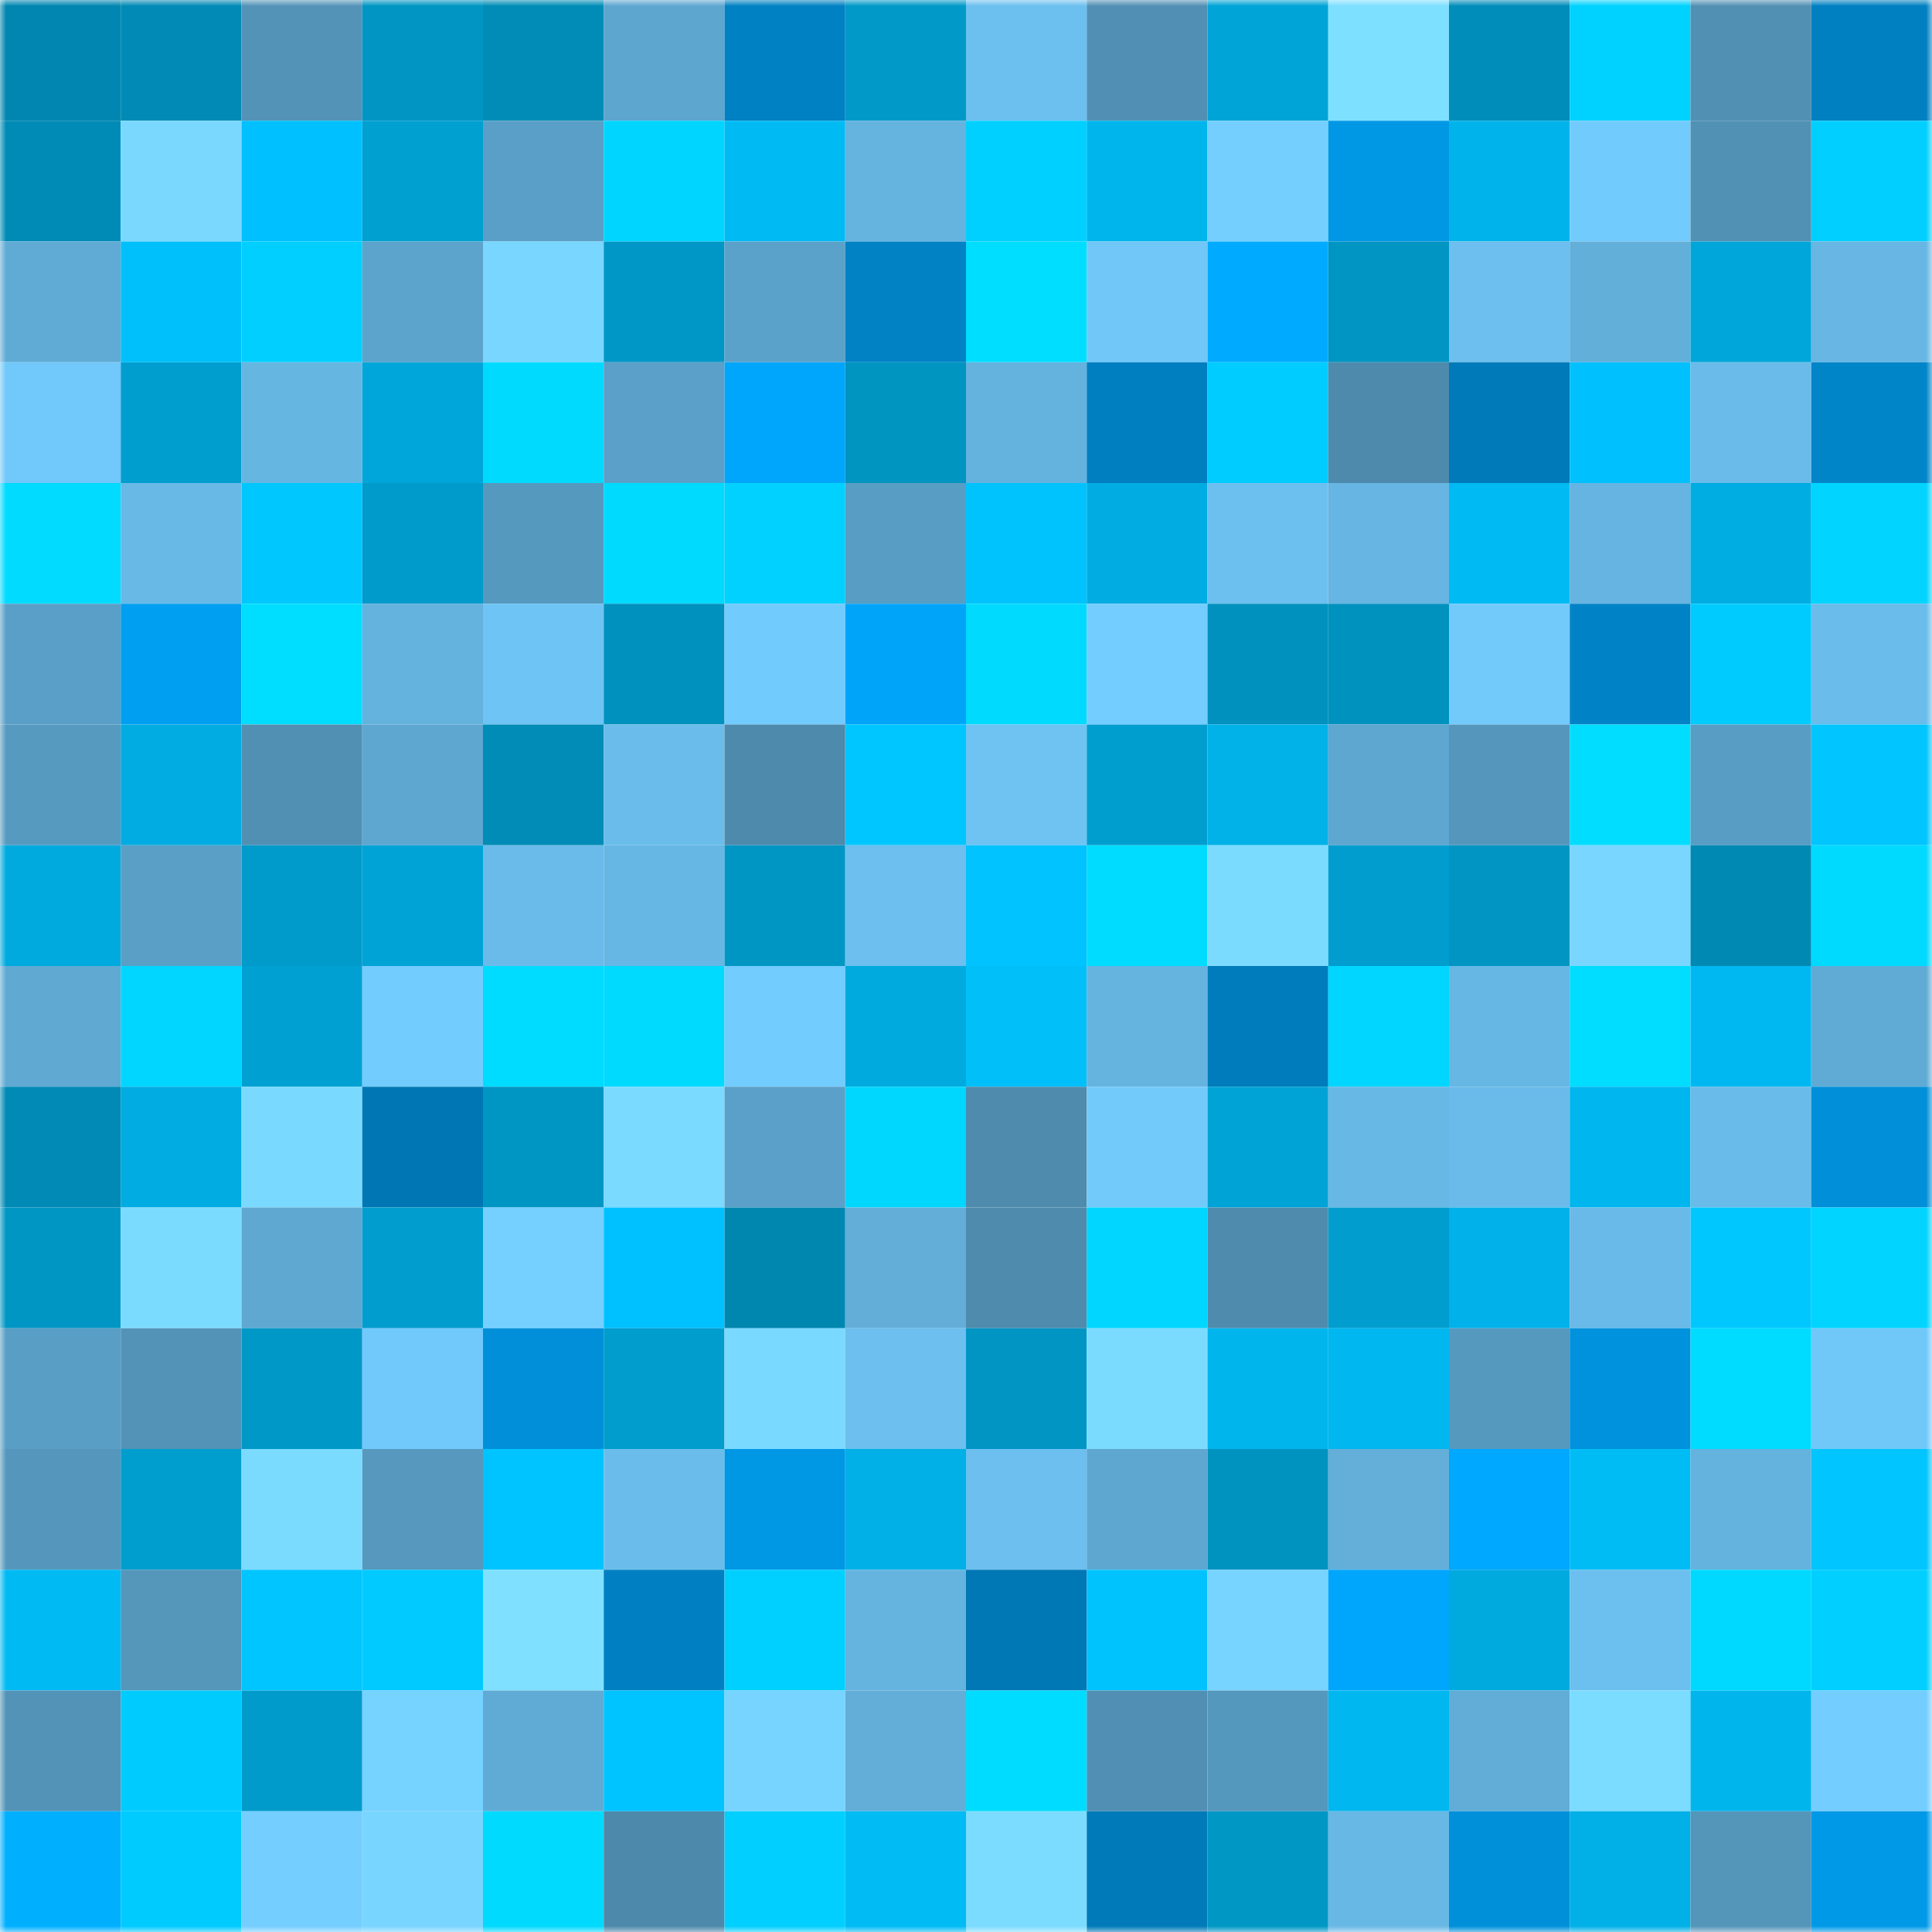 <svg viewBox="0 0 160 160" fill="none" role="img" xmlns="http://www.w3.org/2000/svg" width="240" height="240" name="ens%2Cartrun.eth"><mask id="1483653131" mask-type="alpha" maskUnits="userSpaceOnUse" x="0" y="0" width="160" height="160"><rect width="160" height="160" fill="#FFFFFF"></rect></mask><g mask="url(#1483653131)"><rect x="0" y="0" width="10" height="10" fill="#0086b0"></rect><rect x="10" y="0" width="10" height="10" fill="#008ab5"></rect><rect x="20" y="0" width="10" height="10" fill="#5393b7"></rect><rect x="30" y="0" width="10" height="10" fill="#0095c3"></rect><rect x="40" y="0" width="10" height="10" fill="#008cb6"></rect><rect x="50" y="0" width="10" height="10" fill="#5da6cf"></rect><rect x="60" y="0" width="10" height="10" fill="#0081c3"></rect><rect x="70" y="0" width="10" height="10" fill="#0099c8"></rect><rect x="80" y="0" width="10" height="10" fill="#6cc0ef"></rect><rect x="90" y="0" width="10" height="10" fill="#5190b4"></rect><rect x="100" y="0" width="10" height="10" fill="#00a4d6"></rect><rect x="110" y="0" width="10" height="10" fill="#7ee0ff"></rect><rect x="120" y="0" width="10" height="10" fill="#008db9"></rect><rect x="130" y="0" width="10" height="10" fill="#00d2ff"></rect><rect x="140" y="0" width="10" height="10" fill="#5190b3"></rect><rect x="150" y="0" width="10" height="10" fill="#0080c1"></rect><rect x="0" y="10" width="10" height="10" fill="#008bb6"></rect><rect x="10" y="10" width="10" height="10" fill="#7ad8ff"></rect><rect x="20" y="10" width="10" height="10" fill="#00c0ff"></rect><rect x="30" y="10" width="10" height="10" fill="#00a0d1"></rect><rect x="40" y="10" width="10" height="10" fill="#5a9fc7"></rect><rect x="50" y="10" width="10" height="10" fill="#00d5ff"></rect><rect x="60" y="10" width="10" height="10" fill="#00baf3"></rect><rect x="70" y="10" width="10" height="10" fill="#65b4e0"></rect><rect x="80" y="10" width="10" height="10" fill="#00d0ff"></rect><rect x="90" y="10" width="10" height="10" fill="#00b5ec"></rect><rect x="100" y="10" width="10" height="10" fill="#74cfff"></rect><rect x="110" y="10" width="10" height="10" fill="#0097e5"></rect><rect x="120" y="10" width="10" height="10" fill="#00b4eb"></rect><rect x="130" y="10" width="10" height="10" fill="#72cbfd"></rect><rect x="140" y="10" width="10" height="10" fill="#5191b4"></rect><rect x="150" y="10" width="10" height="10" fill="#00cfff"></rect><rect x="0" y="20" width="10" height="10" fill="#60abd5"></rect><rect x="10" y="20" width="10" height="10" fill="#00c0fb"></rect><rect x="20" y="20" width="10" height="10" fill="#00cfff"></rect><rect x="30" y="20" width="10" height="10" fill="#5ca4cc"></rect><rect x="40" y="20" width="10" height="10" fill="#78d6ff"></rect><rect x="50" y="20" width="10" height="10" fill="#0097c6"></rect><rect x="60" y="20" width="10" height="10" fill="#5ba2ca"></rect><rect x="70" y="20" width="10" height="10" fill="#0082c5"></rect><rect x="80" y="20" width="10" height="10" fill="#00deff"></rect><rect x="90" y="20" width="10" height="10" fill="#70c7f8"></rect><rect x="100" y="20" width="10" height="10" fill="#00abff"></rect><rect x="110" y="20" width="10" height="10" fill="#0095c3"></rect><rect x="120" y="20" width="10" height="10" fill="#6cbfee"></rect><rect x="130" y="20" width="10" height="10" fill="#62afd9"></rect><rect x="140" y="20" width="10" height="10" fill="#00a6d9"></rect><rect x="150" y="20" width="10" height="10" fill="#67b6e3"></rect><rect x="0" y="30" width="10" height="10" fill="#71c8fa"></rect><rect x="10" y="30" width="10" height="10" fill="#009ecf"></rect><rect x="20" y="30" width="10" height="10" fill="#66b6e2"></rect><rect x="30" y="30" width="10" height="10" fill="#00a6d9"></rect><rect x="40" y="30" width="10" height="10" fill="#00daff"></rect><rect x="50" y="30" width="10" height="10" fill="#5aa0c8"></rect><rect x="60" y="30" width="10" height="10" fill="#00a6fb"></rect><rect x="70" y="30" width="10" height="10" fill="#0094c1"></rect><rect x="80" y="30" width="10" height="10" fill="#64b3de"></rect><rect x="90" y="30" width="10" height="10" fill="#007fc0"></rect><rect x="100" y="30" width="10" height="10" fill="#00ccff"></rect><rect x="110" y="30" width="10" height="10" fill="#4e8aac"></rect><rect x="120" y="30" width="10" height="10" fill="#007ab8"></rect><rect x="130" y="30" width="10" height="10" fill="#00c1fd"></rect><rect x="140" y="30" width="10" height="10" fill="#6abbea"></rect><rect x="150" y="30" width="10" height="10" fill="#0085c9"></rect><rect x="0" y="40" width="10" height="10" fill="#00dbff"></rect><rect x="10" y="40" width="10" height="10" fill="#68b9e6"></rect><rect x="20" y="40" width="10" height="10" fill="#00c8ff"></rect><rect x="30" y="40" width="10" height="10" fill="#009bca"></rect><rect x="40" y="40" width="10" height="10" fill="#5699bf"></rect><rect x="50" y="40" width="10" height="10" fill="#00daff"></rect><rect x="60" y="40" width="10" height="10" fill="#00d1ff"></rect><rect x="70" y="40" width="10" height="10" fill="#589dc3"></rect><rect x="80" y="40" width="10" height="10" fill="#00c3fe"></rect><rect x="90" y="40" width="10" height="10" fill="#00ace1"></rect><rect x="100" y="40" width="10" height="10" fill="#6cc0ef"></rect><rect x="110" y="40" width="10" height="10" fill="#66b5e2"></rect><rect x="120" y="40" width="10" height="10" fill="#00baf3"></rect><rect x="130" y="40" width="10" height="10" fill="#65b4e1"></rect><rect x="140" y="40" width="10" height="10" fill="#00ade2"></rect><rect x="150" y="40" width="10" height="10" fill="#00d4ff"></rect><rect x="0" y="50" width="10" height="10" fill="#5a9fc7"></rect><rect x="10" y="50" width="10" height="10" fill="#009ff1"></rect><rect x="20" y="50" width="10" height="10" fill="#00deff"></rect><rect x="30" y="50" width="10" height="10" fill="#64b2de"></rect><rect x="40" y="50" width="10" height="10" fill="#6ec4f4"></rect><rect x="50" y="50" width="10" height="10" fill="#0091be"></rect><rect x="60" y="50" width="10" height="10" fill="#72cbfd"></rect><rect x="70" y="50" width="10" height="10" fill="#00a5fa"></rect><rect x="80" y="50" width="10" height="10" fill="#00daff"></rect><rect x="90" y="50" width="10" height="10" fill="#73cdff"></rect><rect x="100" y="50" width="10" height="10" fill="#0091be"></rect><rect x="110" y="50" width="10" height="10" fill="#0092bf"></rect><rect x="120" y="50" width="10" height="10" fill="#72cafb"></rect><rect x="130" y="50" width="10" height="10" fill="#0083c6"></rect><rect x="140" y="50" width="10" height="10" fill="#00cbff"></rect><rect x="150" y="50" width="10" height="10" fill="#6abcea"></rect><rect x="0" y="60" width="10" height="10" fill="#579ac0"></rect><rect x="10" y="60" width="10" height="10" fill="#00ace1"></rect><rect x="20" y="60" width="10" height="10" fill="#5190b3"></rect><rect x="30" y="60" width="10" height="10" fill="#5ea7d0"></rect><rect x="40" y="60" width="10" height="10" fill="#008cb6"></rect><rect x="50" y="60" width="10" height="10" fill="#6abdeb"></rect><rect x="60" y="60" width="10" height="10" fill="#4e8aac"></rect><rect x="70" y="60" width="10" height="10" fill="#00c6ff"></rect><rect x="80" y="60" width="10" height="10" fill="#6ec3f3"></rect><rect x="90" y="60" width="10" height="10" fill="#009ecf"></rect><rect x="100" y="60" width="10" height="10" fill="#00b2e8"></rect><rect x="110" y="60" width="10" height="10" fill="#5ea7d0"></rect><rect x="120" y="60" width="10" height="10" fill="#5597bc"></rect><rect x="130" y="60" width="10" height="10" fill="#00ddff"></rect><rect x="140" y="60" width="10" height="10" fill="#589dc4"></rect><rect x="150" y="60" width="10" height="10" fill="#00c5ff"></rect><rect x="0" y="70" width="10" height="10" fill="#00aade"></rect><rect x="10" y="70" width="10" height="10" fill="#599fc6"></rect><rect x="20" y="70" width="10" height="10" fill="#009bca"></rect><rect x="30" y="70" width="10" height="10" fill="#00a3d5"></rect><rect x="40" y="70" width="10" height="10" fill="#6abbea"></rect><rect x="50" y="70" width="10" height="10" fill="#67b7e4"></rect><rect x="60" y="70" width="10" height="10" fill="#0096c4"></rect><rect x="70" y="70" width="10" height="10" fill="#6cbfee"></rect><rect x="80" y="70" width="10" height="10" fill="#00c3ff"></rect><rect x="90" y="70" width="10" height="10" fill="#00dcff"></rect><rect x="100" y="70" width="10" height="10" fill="#7bdbff"></rect><rect x="110" y="70" width="10" height="10" fill="#009dce"></rect><rect x="120" y="70" width="10" height="10" fill="#0095c3"></rect><rect x="130" y="70" width="10" height="10" fill="#79d7ff"></rect><rect x="140" y="70" width="10" height="10" fill="#0089b3"></rect><rect x="150" y="70" width="10" height="10" fill="#00daff"></rect><rect x="0" y="80" width="10" height="10" fill="#5fa9d2"></rect><rect x="10" y="80" width="10" height="10" fill="#00d6ff"></rect><rect x="20" y="80" width="10" height="10" fill="#00a1d2"></rect><rect x="30" y="80" width="10" height="10" fill="#73ccfe"></rect><rect x="40" y="80" width="10" height="10" fill="#00dcff"></rect><rect x="50" y="80" width="10" height="10" fill="#00daff"></rect><rect x="60" y="80" width="10" height="10" fill="#73ccfe"></rect><rect x="70" y="80" width="10" height="10" fill="#00aade"></rect><rect x="80" y="80" width="10" height="10" fill="#00bff9"></rect><rect x="90" y="80" width="10" height="10" fill="#65b3df"></rect><rect x="100" y="80" width="10" height="10" fill="#007cbc"></rect><rect x="110" y="80" width="10" height="10" fill="#00d6ff"></rect><rect x="120" y="80" width="10" height="10" fill="#67b7e4"></rect><rect x="130" y="80" width="10" height="10" fill="#00ddff"></rect><rect x="140" y="80" width="10" height="10" fill="#00b8f1"></rect><rect x="150" y="80" width="10" height="10" fill="#60abd5"></rect><rect x="0" y="90" width="10" height="10" fill="#008ab5"></rect><rect x="10" y="90" width="10" height="10" fill="#00ace1"></rect><rect x="20" y="90" width="10" height="10" fill="#7ad9ff"></rect><rect x="30" y="90" width="10" height="10" fill="#0077b4"></rect><rect x="40" y="90" width="10" height="10" fill="#0096c4"></rect><rect x="50" y="90" width="10" height="10" fill="#7adaff"></rect><rect x="60" y="90" width="10" height="10" fill="#5aa0c8"></rect><rect x="70" y="90" width="10" height="10" fill="#00d7ff"></rect><rect x="80" y="90" width="10" height="10" fill="#4e8bad"></rect><rect x="90" y="90" width="10" height="10" fill="#72cafb"></rect><rect x="100" y="90" width="10" height="10" fill="#00a3d5"></rect><rect x="110" y="90" width="10" height="10" fill="#68b8e5"></rect><rect x="120" y="90" width="10" height="10" fill="#6abbea"></rect><rect x="130" y="90" width="10" height="10" fill="#00b6ee"></rect><rect x="140" y="90" width="10" height="10" fill="#69bbe9"></rect><rect x="150" y="90" width="10" height="10" fill="#008fd8"></rect><rect x="0" y="100" width="10" height="10" fill="#0096c4"></rect><rect x="10" y="100" width="10" height="10" fill="#7bdbff"></rect><rect x="20" y="100" width="10" height="10" fill="#5ea8d1"></rect><rect x="30" y="100" width="10" height="10" fill="#009dce"></rect><rect x="40" y="100" width="10" height="10" fill="#75d0ff"></rect><rect x="50" y="100" width="10" height="10" fill="#00c1ff"></rect><rect x="60" y="100" width="10" height="10" fill="#0087b0"></rect><rect x="70" y="100" width="10" height="10" fill="#62aed9"></rect><rect x="80" y="100" width="10" height="10" fill="#4e8bad"></rect><rect x="90" y="100" width="10" height="10" fill="#00d6ff"></rect><rect x="100" y="100" width="10" height="10" fill="#4e8bad"></rect><rect x="110" y="100" width="10" height="10" fill="#009dce"></rect><rect x="120" y="100" width="10" height="10" fill="#00b2e9"></rect><rect x="130" y="100" width="10" height="10" fill="#69bae8"></rect><rect x="140" y="100" width="10" height="10" fill="#00c8ff"></rect><rect x="150" y="100" width="10" height="10" fill="#00d4ff"></rect><rect x="0" y="110" width="10" height="10" fill="#599ec5"></rect><rect x="10" y="110" width="10" height="10" fill="#5393b8"></rect><rect x="20" y="110" width="10" height="10" fill="#0098c7"></rect><rect x="30" y="110" width="10" height="10" fill="#71c9fb"></rect><rect x="40" y="110" width="10" height="10" fill="#008fd8"></rect><rect x="50" y="110" width="10" height="10" fill="#009dcd"></rect><rect x="60" y="110" width="10" height="10" fill="#7ad9ff"></rect><rect x="70" y="110" width="10" height="10" fill="#6cbfee"></rect><rect x="80" y="110" width="10" height="10" fill="#0095c3"></rect><rect x="90" y="110" width="10" height="10" fill="#7bdbff"></rect><rect x="100" y="110" width="10" height="10" fill="#00b5ec"></rect><rect x="110" y="110" width="10" height="10" fill="#00b7ef"></rect><rect x="120" y="110" width="10" height="10" fill="#5699bf"></rect><rect x="130" y="110" width="10" height="10" fill="#0092dc"></rect><rect x="140" y="110" width="10" height="10" fill="#00dcff"></rect><rect x="150" y="110" width="10" height="10" fill="#70c8f9"></rect><rect x="0" y="120" width="10" height="10" fill="#5597bc"></rect><rect x="10" y="120" width="10" height="10" fill="#009ecf"></rect><rect x="20" y="120" width="10" height="10" fill="#7bdbff"></rect><rect x="30" y="120" width="10" height="10" fill="#5698be"></rect><rect x="40" y="120" width="10" height="10" fill="#00c4ff"></rect><rect x="50" y="120" width="10" height="10" fill="#6abdeb"></rect><rect x="60" y="120" width="10" height="10" fill="#0097e5"></rect><rect x="70" y="120" width="10" height="10" fill="#00b0e6"></rect><rect x="80" y="120" width="10" height="10" fill="#6cbfef"></rect><rect x="90" y="120" width="10" height="10" fill="#5ea7d1"></rect><rect x="100" y="120" width="10" height="10" fill="#0093c0"></rect><rect x="110" y="120" width="10" height="10" fill="#63afda"></rect><rect x="120" y="120" width="10" height="10" fill="#00a8ff"></rect><rect x="130" y="120" width="10" height="10" fill="#00bcf5"></rect><rect x="140" y="120" width="10" height="10" fill="#64b2de"></rect><rect x="150" y="120" width="10" height="10" fill="#00c5ff"></rect><rect x="0" y="130" width="10" height="10" fill="#00baf3"></rect><rect x="10" y="130" width="10" height="10" fill="#5596bb"></rect><rect x="20" y="130" width="10" height="10" fill="#00c5ff"></rect><rect x="30" y="130" width="10" height="10" fill="#00caff"></rect><rect x="40" y="130" width="10" height="10" fill="#7fe1ff"></rect><rect x="50" y="130" width="10" height="10" fill="#0080c2"></rect><rect x="60" y="130" width="10" height="10" fill="#00d0ff"></rect><rect x="70" y="130" width="10" height="10" fill="#65b4e0"></rect><rect x="80" y="130" width="10" height="10" fill="#0078b5"></rect><rect x="90" y="130" width="10" height="10" fill="#00c3fe"></rect><rect x="100" y="130" width="10" height="10" fill="#77d3ff"></rect><rect x="110" y="130" width="10" height="10" fill="#00a6fb"></rect><rect x="120" y="130" width="10" height="10" fill="#00aadf"></rect><rect x="130" y="130" width="10" height="10" fill="#6cc0ef"></rect><rect x="140" y="130" width="10" height="10" fill="#00d9ff"></rect><rect x="150" y="130" width="10" height="10" fill="#00cfff"></rect><rect x="0" y="140" width="10" height="10" fill="#5393b7"></rect><rect x="10" y="140" width="10" height="10" fill="#00cbff"></rect><rect x="20" y="140" width="10" height="10" fill="#009bcb"></rect><rect x="30" y="140" width="10" height="10" fill="#76d2ff"></rect><rect x="40" y="140" width="10" height="10" fill="#60abd5"></rect><rect x="50" y="140" width="10" height="10" fill="#00c4ff"></rect><rect x="60" y="140" width="10" height="10" fill="#77d4ff"></rect><rect x="70" y="140" width="10" height="10" fill="#62aed9"></rect><rect x="80" y="140" width="10" height="10" fill="#00dcff"></rect><rect x="90" y="140" width="10" height="10" fill="#5190b4"></rect><rect x="100" y="140" width="10" height="10" fill="#5598bd"></rect><rect x="110" y="140" width="10" height="10" fill="#00b7ef"></rect><rect x="120" y="140" width="10" height="10" fill="#61add8"></rect><rect x="130" y="140" width="10" height="10" fill="#7cdcff"></rect><rect x="140" y="140" width="10" height="10" fill="#00b5ec"></rect><rect x="150" y="140" width="10" height="10" fill="#74cdff"></rect><rect x="0" y="150" width="10" height="10" fill="#00b0ff"></rect><rect x="10" y="150" width="10" height="10" fill="#00cbff"></rect><rect x="20" y="150" width="10" height="10" fill="#74ceff"></rect><rect x="30" y="150" width="10" height="10" fill="#78d5ff"></rect><rect x="40" y="150" width="10" height="10" fill="#00daff"></rect><rect x="50" y="150" width="10" height="10" fill="#4d89ab"></rect><rect x="60" y="150" width="10" height="10" fill="#00cfff"></rect><rect x="70" y="150" width="10" height="10" fill="#00bbf4"></rect><rect x="80" y="150" width="10" height="10" fill="#7cdcff"></rect><rect x="90" y="150" width="10" height="10" fill="#007ab9"></rect><rect x="100" y="150" width="10" height="10" fill="#0097c5"></rect><rect x="110" y="150" width="10" height="10" fill="#68b8e5"></rect><rect x="120" y="150" width="10" height="10" fill="#0090da"></rect><rect x="130" y="150" width="10" height="10" fill="#00b0e7"></rect><rect x="140" y="150" width="10" height="10" fill="#5495ba"></rect><rect x="150" y="150" width="10" height="10" fill="#0099e7"></rect></g></svg>